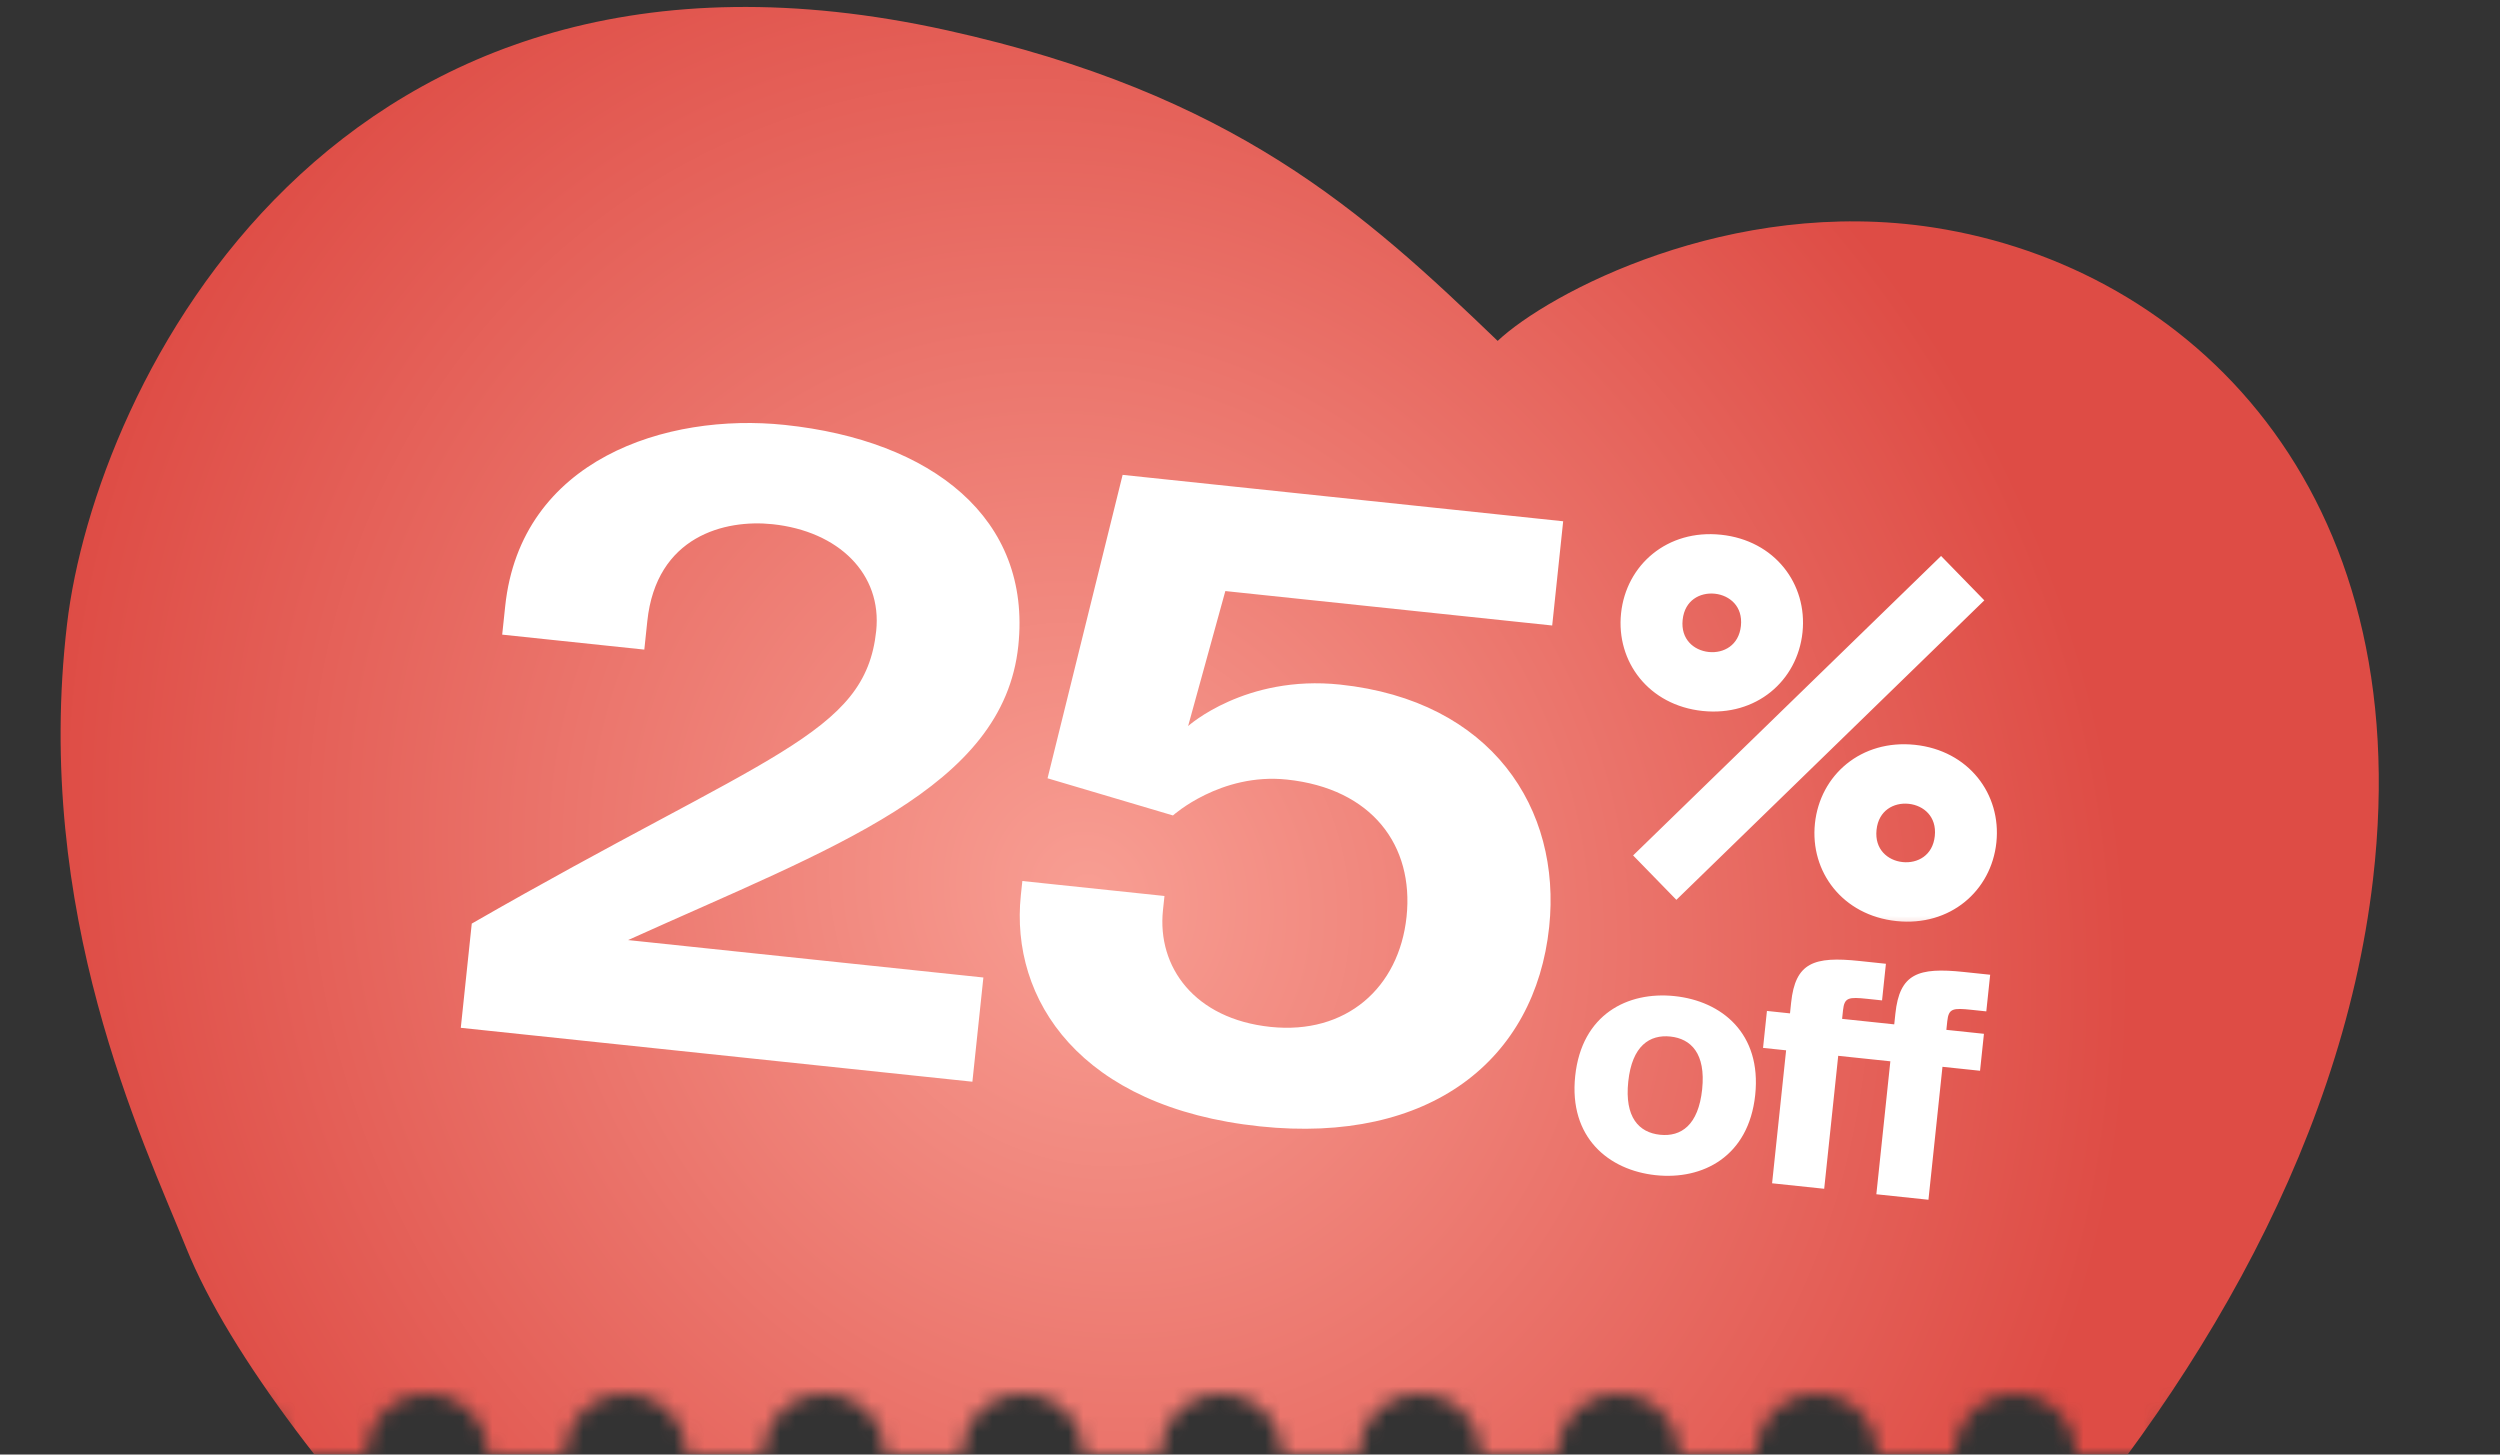 <svg xmlns="http://www.w3.org/2000/svg" width="165" height="96" viewBox="0 0 165 96" fill="none"><rect x="0" y="0" width="165" height="96" fill="#333333" stroke="none"/><mask id="mask0_1860_22216" style="mask-type:alpha" maskUnits="userSpaceOnUse" x="0" y="0" width="165" height="96"><path fill-rule="evenodd" clip-rule="evenodd" d="M165 0H0V92.536C0.603 92.188 1.292 92 2 92C3.061 92 4.078 92.421 4.828 93.172C5.579 93.922 6 94.939 6 96H11.1C11.1 94.939 11.521 93.922 12.272 93.172C13.022 92.421 14.039 92 15.1 92C16.161 92 17.178 92.421 17.928 93.172C18.679 93.922 19.1 94.939 19.1 96H24.2C24.2 94.939 24.621 93.922 25.372 93.172C26.122 92.421 27.139 92 28.2 92C29.261 92 30.278 92.421 31.028 93.172C31.779 93.922 32.2 94.939 32.2 96H37.3C37.3 94.939 37.721 93.922 38.472 93.172C39.222 92.421 40.239 92 41.3 92C42.361 92 43.378 92.421 44.128 93.172C44.879 93.922 45.3 94.939 45.3 96H50.4C50.4 94.939 50.821 93.922 51.572 93.172C52.322 92.421 53.339 92 54.4 92C55.461 92 56.478 92.421 57.228 93.172C57.979 93.922 58.4 94.939 58.4 96H63.5C63.5 94.939 63.921 93.922 64.672 93.172C65.422 92.421 66.439 92 67.5 92C68.561 92 69.578 92.421 70.328 93.172C71.079 93.922 71.5 94.939 71.5 96H76.6C76.6 94.939 77.021 93.922 77.772 93.172C78.522 92.421 79.539 92 80.6 92C81.661 92 82.678 92.421 83.428 93.172C84.179 93.922 84.6 94.939 84.6 96H89.7C89.7 94.939 90.121 93.922 90.872 93.172C91.622 92.421 92.639 92 93.7 92C94.761 92 95.778 92.421 96.528 93.172C97.279 93.922 97.7 94.939 97.7 96H102.8C102.8 94.939 103.221 93.922 103.972 93.172C104.722 92.421 105.739 92 106.8 92C107.861 92 108.878 92.421 109.628 93.172C110.379 93.922 110.8 94.939 110.8 96H115.9C115.9 94.939 116.321 93.922 117.072 93.172C117.822 92.421 118.839 92 119.9 92C120.961 92 121.978 92.421 122.728 93.172C123.479 93.922 123.9 94.939 123.9 96H129C129 94.939 129.421 93.922 130.172 93.172C130.922 92.421 131.939 92 133 92C134.061 92 135.078 92.421 135.828 93.172C136.579 93.922 137 94.939 137 96H142.1C142.1 94.939 142.521 93.922 143.272 93.172C144.022 92.421 145.039 92 146.1 92C147.161 92 148.178 92.421 148.928 93.172C149.679 93.922 150.1 94.939 150.1 96H155.2C155.2 94.939 155.621 93.922 156.372 93.172C157.122 92.421 158.139 92 159.2 92C160.261 92 161.278 92.421 162.028 93.172C162.779 93.922 163.2 94.939 163.2 96H165V0Z" fill="#D9D9D9"/></mask><g mask="url(#mask0_1860_22216)"><path d="M54.907 128.326C65.527 135.206 75.412 138.048 79.026 138.609C83.376 139.355 88.531 137.235 91.527 136.002L91.553 135.992C114.738 126.456 152.396 94.453 156.62 58.024C159.612 32.222 144.467 17.638 127.639 15.02C114.177 12.926 102.149 19.383 98.846 22.499C90 14 81.451 6.192 62.5 2C21.927 -6.974 6.271 25.5 4.424 41.196C2.18 60.268 9.434 75.268 12.277 82.33C18.073 96.727 41.632 119.725 54.907 128.326Z" fill="url(#paint0_radial_1860_22216)"/><path d="M64.178 71.393L30.412 67.836L31.136 60.958C50.654 49.736 57.104 48.519 57.829 41.641C58.224 37.889 55.361 35.059 50.984 34.597C47.857 34.268 43.315 35.37 42.722 40.998L42.525 42.874L33.145 41.886L33.343 40.01C34.364 30.318 43.984 27.221 51.8 28.045C61.493 29.066 68.098 34.187 67.208 42.629C66.22 52.009 55.063 55.891 41.454 62.045L64.903 64.515L64.178 71.393ZM67.376 59.085L67.475 58.147L76.855 59.135L76.756 60.073C76.361 63.825 78.845 67.248 83.848 67.775C88.85 68.302 92.339 65.192 92.833 60.502C93.327 55.812 90.563 52.044 84.935 51.451C80.558 50.99 77.415 53.82 77.415 53.82L69.138 51.367L74.093 31.341L103.169 34.404L102.445 41.283L80.872 39.01L78.416 47.919C78.416 47.919 82.188 44.523 88.441 45.182C98.446 46.236 103.069 53.361 102.246 61.178C101.324 69.932 94.412 75.526 83.156 74.341C71.275 73.089 66.652 65.963 67.376 59.085Z" fill="white"/><mask id="path-4-outside-1_1860_22216" maskUnits="userSpaceOnUse" x="104.681" y="33.938" width="29.47" height="27.691" fill="black"><rect fill="white" x="104.681" y="33.938" width="29.47" height="27.691"/><path d="M107.303 40.51C107.621 37.484 110.187 35.25 113.557 35.605C116.927 35.96 118.971 38.679 118.652 41.706C118.333 44.732 115.768 46.966 112.398 46.611C109.027 46.256 106.984 43.537 107.303 40.51ZM110.742 40.873C110.586 42.352 111.607 43.224 112.742 43.344C113.877 43.463 115.057 42.822 115.213 41.344C115.369 39.865 114.348 38.992 113.213 38.873C112.078 38.753 110.898 39.394 110.742 40.873ZM120.099 54.377C120.418 51.35 122.983 49.117 126.353 49.472C129.724 49.827 131.767 52.546 131.448 55.572C131.13 58.599 128.565 60.832 125.194 60.477C121.824 60.122 119.78 57.403 120.099 54.377ZM123.538 54.739C123.383 56.218 124.403 57.09 125.538 57.21C126.673 57.33 127.853 56.689 128.009 55.21C128.165 53.731 127.144 52.859 126.009 52.739C124.874 52.62 123.694 53.26 123.538 54.739ZM128.105 37.138L130.521 39.618L110.646 58.945L108.23 56.465L128.105 37.138Z"/></mask><path d="M107.303 40.51C107.621 37.484 110.187 35.25 113.557 35.605C116.927 35.96 118.971 38.679 118.652 41.706C118.333 44.732 115.768 46.966 112.398 46.611C109.027 46.256 106.984 43.537 107.303 40.51ZM110.742 40.873C110.586 42.352 111.607 43.224 112.742 43.344C113.877 43.463 115.057 42.822 115.213 41.344C115.369 39.865 114.348 38.992 113.213 38.873C112.078 38.753 110.898 39.394 110.742 40.873ZM120.099 54.377C120.418 51.35 122.983 49.117 126.353 49.472C129.724 49.827 131.767 52.546 131.448 55.572C131.13 58.599 128.565 60.832 125.194 60.477C121.824 60.122 119.78 57.403 120.099 54.377ZM123.538 54.739C123.383 56.218 124.403 57.09 125.538 57.21C126.673 57.33 127.853 56.689 128.009 55.21C128.165 53.731 127.144 52.859 126.009 52.739C124.874 52.62 123.694 53.26 123.538 54.739ZM128.105 37.138L130.521 39.618L110.646 58.945L108.23 56.465L128.105 37.138Z" fill="white"/><path d="M128.105 37.138L128.33 36.919L128.111 36.694L127.886 36.913L128.105 37.138ZM130.521 39.618L130.74 39.843L130.966 39.624L130.746 39.398L130.521 39.618ZM110.646 58.945L110.421 59.164L110.64 59.389L110.866 59.17L110.646 58.945ZM108.23 56.465L108.011 56.239L107.785 56.459L108.005 56.684L108.23 56.465ZM107.615 40.543C107.916 37.69 110.326 35.581 113.524 35.918L113.59 35.293C110.047 34.919 107.327 37.278 106.99 40.477L107.615 40.543ZM113.524 35.918C116.722 36.255 118.64 38.819 118.339 41.673L118.965 41.739C119.302 38.54 117.133 35.666 113.59 35.293L113.524 35.918ZM118.339 41.673C118.039 44.527 115.628 46.635 112.431 46.298L112.365 46.923C115.908 47.297 118.628 44.938 118.965 41.739L118.339 41.673ZM112.431 46.298C109.233 45.961 107.315 43.397 107.615 40.543L106.99 40.477C106.653 43.677 108.822 46.55 112.365 46.923L112.431 46.298ZM110.429 40.84C110.342 41.663 110.584 42.341 111.025 42.829C111.46 43.311 112.074 43.589 112.709 43.656L112.775 43.031C112.274 42.978 111.81 42.761 111.491 42.407C111.177 42.059 110.985 41.561 111.055 40.906L110.429 40.84ZM112.709 43.656C113.343 43.723 114.002 43.579 114.529 43.198C115.061 42.812 115.439 42.2 115.525 41.377L114.9 41.311C114.831 41.966 114.54 42.413 114.16 42.688C113.774 42.967 113.275 43.084 112.775 43.031L112.709 43.656ZM115.525 41.377C115.612 40.553 115.371 39.876 114.93 39.388C114.494 38.905 113.88 38.627 113.246 38.56L113.18 39.185C113.68 39.238 114.144 39.456 114.464 39.809C114.778 40.157 114.969 40.655 114.9 41.311L115.525 41.377ZM113.246 38.56C112.611 38.493 111.953 38.637 111.426 39.019C110.893 39.404 110.516 40.016 110.429 40.84L111.055 40.906C111.124 40.25 111.414 39.803 111.794 39.528C112.18 39.249 112.679 39.133 113.18 39.185L113.246 38.56ZM120.412 54.41C120.712 51.556 123.123 49.448 126.32 49.785L126.386 49.159C122.843 48.786 120.123 51.145 119.786 54.344L120.412 54.41ZM126.32 49.785C129.518 50.121 131.436 52.686 131.136 55.539L131.761 55.605C132.098 52.406 129.929 49.532 126.386 49.159L126.32 49.785ZM131.136 55.539C130.835 58.393 128.425 60.502 125.227 60.165L125.161 60.79C128.704 61.163 131.424 58.804 131.761 55.605L131.136 55.539ZM125.227 60.165C122.029 59.828 120.111 57.264 120.412 54.41L119.786 54.344C119.449 57.543 121.618 60.417 125.161 60.79L125.227 60.165ZM123.226 54.706C123.139 55.529 123.38 56.207 123.821 56.695C124.257 57.178 124.871 57.456 125.505 57.523L125.571 56.897C125.071 56.845 124.607 56.627 124.288 56.273C123.973 55.925 123.782 55.428 123.851 54.772L123.226 54.706ZM125.505 57.523C126.14 57.59 126.798 57.445 127.325 57.064C127.858 56.679 128.235 56.066 128.322 55.243L127.697 55.177C127.628 55.833 127.337 56.28 126.957 56.555C126.571 56.834 126.072 56.95 125.571 56.897L125.505 57.523ZM128.322 55.243C128.409 54.42 128.167 53.742 127.727 53.254C127.291 52.772 126.677 52.493 126.042 52.426L125.976 53.052C126.477 53.105 126.941 53.322 127.26 53.676C127.574 54.024 127.766 54.522 127.697 55.177L128.322 55.243ZM126.042 52.426C125.408 52.36 124.749 52.504 124.222 52.885C123.69 53.27 123.312 53.883 123.226 54.706L123.851 54.772C123.92 54.116 124.211 53.669 124.591 53.394C124.977 53.115 125.476 52.999 125.976 53.052L126.042 52.426ZM127.88 37.357L130.296 39.837L130.746 39.398L128.33 36.919L127.88 37.357ZM130.302 39.392L110.427 58.719L110.866 59.17L130.74 39.843L130.302 39.392ZM110.872 58.725L108.455 56.245L108.005 56.684L110.421 59.164L110.872 58.725ZM108.449 56.69L128.324 37.363L127.886 36.913L108.011 56.239L108.449 56.69Z" fill="white" mask="url(#path-4-outside-1_1860_22216)"/><path d="M115.844 72.268C115.415 76.332 112.385 77.889 109.28 77.562C106.174 77.234 103.535 75.081 103.963 71.016C104.391 66.952 107.419 65.416 110.525 65.743C113.63 66.07 116.272 68.203 115.844 72.268ZM107.465 71.385C107.216 73.74 108.164 74.747 109.561 74.894C110.957 75.041 112.094 74.254 112.342 71.899C112.592 69.523 111.598 68.554 110.244 68.411C108.889 68.269 107.715 69.009 107.465 71.385ZM118.214 66.174C118.493 63.527 119.717 63.108 122.719 63.424L124.47 63.609L124.215 66.026L123.235 65.923C122.006 65.794 121.728 65.828 121.638 66.682L121.579 67.245L124.059 67.506L123.802 69.945L121.322 69.684L120.397 78.459L116.958 78.097L117.883 69.321L116.361 69.161L116.618 66.722L118.14 66.883L118.214 66.174ZM125.095 66.899C125.374 64.252 126.598 63.833 129.6 64.149L131.351 64.333L131.096 66.751L130.116 66.648C128.886 66.519 128.609 66.552 128.519 67.407L128.46 67.97L130.94 68.231L130.683 70.67L128.203 70.409L127.278 79.184L123.839 78.821L124.763 70.046L123.242 69.886L123.499 67.447L125.02 67.608L125.095 66.899Z" fill="white"/></g><defs><radialGradient id="paint0_radial_1860_22216" cx="0" cy="0" r="1" gradientUnits="userSpaceOnUse" gradientTransform="translate(72 59) rotate(148.223) scale(66.462 73.849)"><stop stop-color="#F89E93"/><stop offset="1" stop-color="#DE4C45"/></radialGradient></defs><script xmlns=""/></svg>